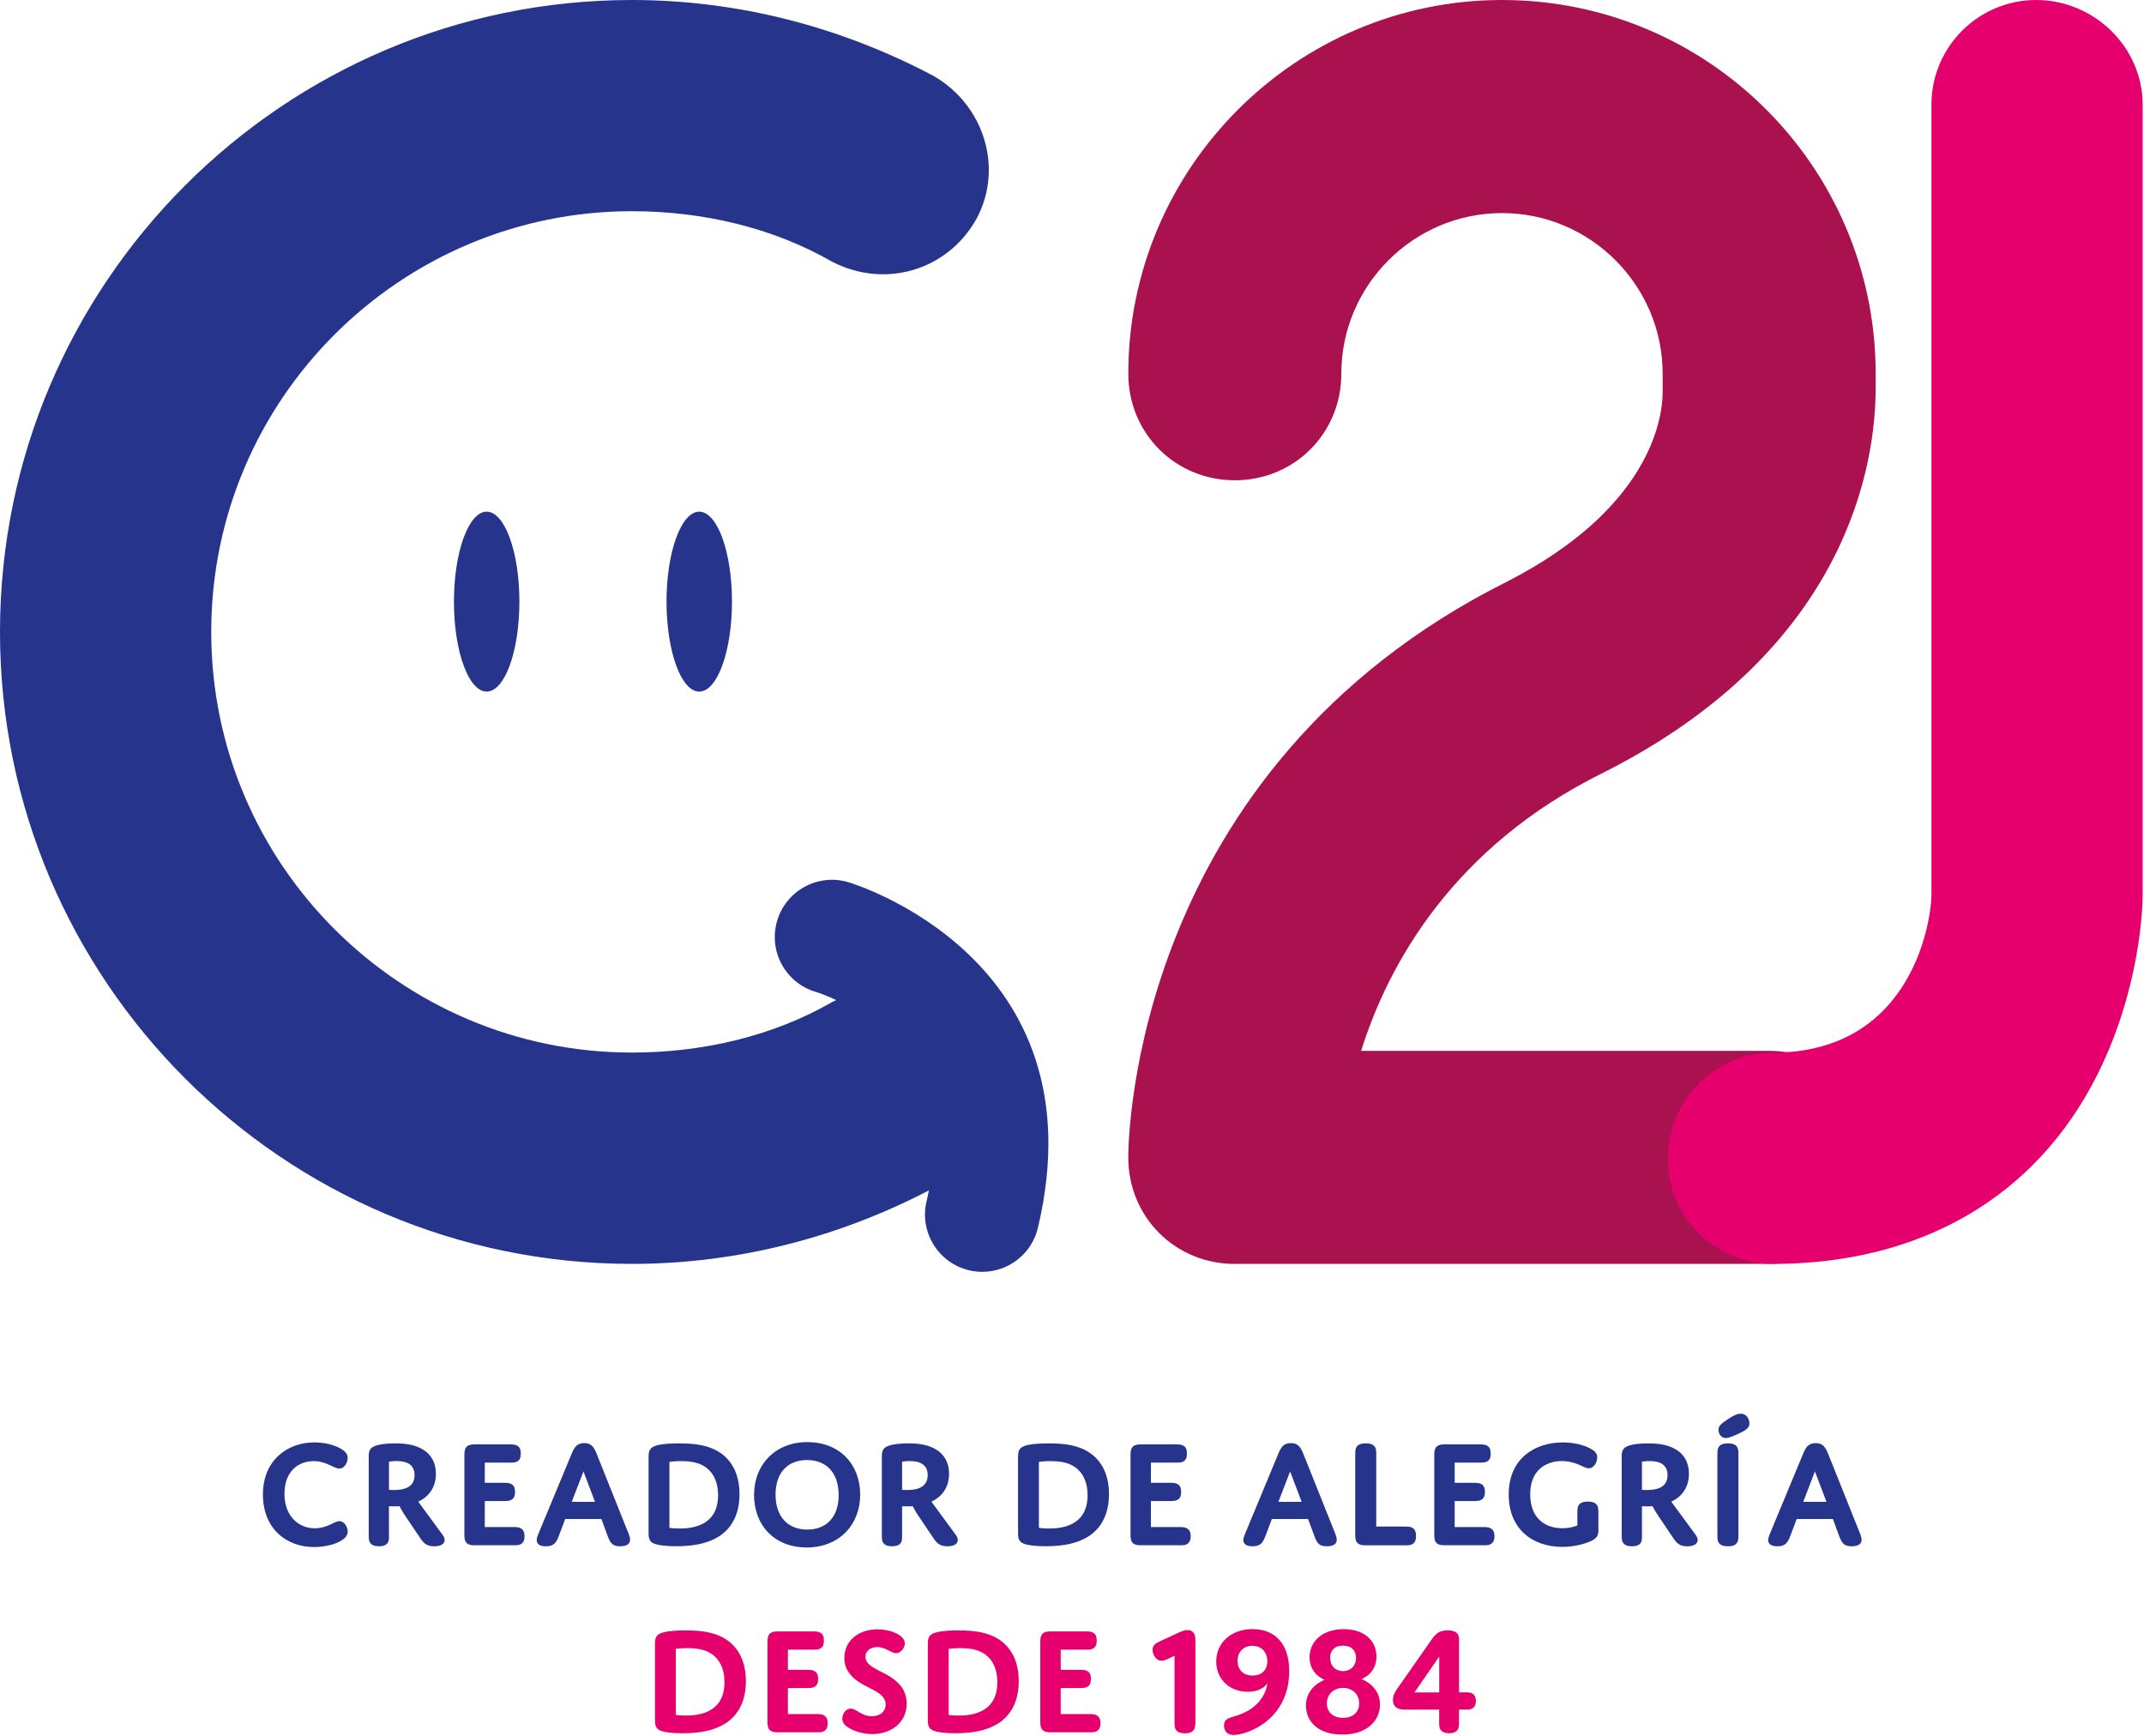 <?xml version="1.0" encoding="UTF-8"?>
<svg width="399px" height="323px" viewBox="0 0 399 323" version="1.1" xmlns="http://www.w3.org/2000/svg" xmlns:xlink="http://www.w3.org/1999/xlink">
    <title>Logotype_Header_C2J_esp</title>
    <g id="Page-1" stroke="none" stroke-width="1" fill="none" fill-rule="evenodd">
        <g id="Logotype_Header_C2J_esp" fill-rule="nonzero">
            <path d="M181.77,194.53 C186.81,203.94 183.11,215.7 173.71,221.07 C156.57,230.14 137.42,235.18 117.6,235.18 C52.75,235.19 0,182.44 0,117.59 C0,52.74 52.75,0 117.59,0 C137.41,0 156.56,5.04 173.7,14.11 C183.11,19.49 186.8,31.24 181.76,40.65 C176.38,50.39 164.62,53.75 154.88,48.71 C143.79,42.33 130.69,39.3 117.59,39.3 C74.58,39.3 39.31,74.24 39.31,117.58 C39.31,160.92 74.59,195.86 117.59,195.86 C130.69,195.86 143.8,192.84 154.88,186.45 C164.62,181.41 176.38,184.77 181.76,194.51 L181.77,194.53 Z" id="Path" fill="#27348B"></path>
            <path d="M229.79,235.19 C218.7,235.19 209.97,226.45 209.97,215.37 C209.97,212.35 210.64,143.13 280.53,108.19 C306.74,94.75 309.42,78.29 309.42,72.91 L309.42,69.55 C309.42,53.09 295.98,39.65 279.52,39.65 C263.06,39.65 249.62,53.09 249.62,69.55 C249.62,80.64 240.88,89.37 229.8,89.37 C218.72,89.37 209.98,80.63 209.98,69.55 C209.96,31.25 241.21,0 279.51,0 C317.81,0 348.72,30.91 349.06,68.88 L349.06,72.24 C349.06,85.68 344.36,120.62 298.33,143.8 C270.44,157.58 258.35,179.41 253.31,195.54 L329.24,195.54 C340.33,195.54 349.06,204.28 349.06,215.36 C349.06,226.44 340.33,235.18 329.24,235.18 L229.79,235.18 L229.79,235.19 Z" id="Path" fill="#AA114F"></path>
            <path d="M310.38,215.7 C310.38,204.61 319.12,195.88 329.87,195.88 C356.41,195.88 359.44,170.35 359.44,166.65 L359.44,19.49 C359.44,8.74 368.17,0 378.93,0 C389.69,0 398.75,8.74 398.75,19.49 L398.75,166.65 C398.75,168.33 398.41,183.79 390.35,199.91 C378.92,222.76 357.42,235.19 329.87,235.19 C319.12,235.19 310.38,226.45 310.38,215.7 Z" id="Path" fill="#E5006D"></path>
            <path d="M182.8,236.66 C181.99,236.66 181.16,236.57 180.34,236.37 C174.62,235.01 171.08,229.28 172.43,223.55 C175.57,210.31 173.18,200.16 165.13,192.52 C159.11,186.8 152.02,184.63 151.95,184.61 C146.29,183.02 142.99,177.13 144.59,171.47 C146.18,165.81 152.08,162.52 157.73,164.11 C158.21,164.24 205.1,178.08 193.16,228.46 C192,233.36 187.63,236.66 182.81,236.66 L182.8,236.66 Z" id="Path" fill="#27348B"></path>
            <ellipse id="Oval" fill="#27348B" cx="90.57" cy="111.95" rx="6.09" ry="16.74"></ellipse>
            <ellipse id="Oval" fill="#27348B" cx="130.13" cy="111.95" rx="6.09" ry="16.74"></ellipse>
            <g id="Group">
                <path d="M58.53,284.39 C59.43,284.39 60.24,284.19 61.05,283.87 C62.04,283.46 62.59,283.06 63.17,283.06 C64.16,283.06 64.71,284.22 64.71,284.97 C64.71,285.67 64.27,286.22 63.49,286.68 C62.16,287.49 60.18,287.87 58.47,287.87 C53.28,287.87 48.93,284.45 48.93,278.09 C48.93,271.73 53.48,268.4 58.5,268.4 C60.36,268.4 62.18,268.83 63.46,269.59 C64.3,270.08 64.71,270.63 64.71,271.27 C64.71,272.02 64.19,273.27 63.14,273.27 C62.56,273.27 61.95,272.84 60.94,272.43 C60.16,272.11 59.37,271.88 58.39,271.88 C55.61,271.88 52.94,273.68 52.94,277.97 C52.94,282.26 55.72,284.38 58.54,284.38 L58.53,284.39 Z" id="Path" fill="#27348B"></path>
                <path d="M72.39,285.55 C72.39,286.25 72.42,286.74 72.13,287.12 C71.84,287.53 71.32,287.73 70.53,287.73 C69.74,287.73 69.2,287.53 68.91,287.12 C68.62,286.74 68.62,286.25 68.62,285.55 L68.62,271.19 C68.62,270.23 68.62,269.36 70.16,268.93 C70.86,268.73 71.99,268.58 73.52,268.58 C75.05,268.58 76.77,268.73 78.22,269.45 C80.05,270.35 81.12,271.97 81.12,274.24 C81.12,276.62 79.96,278.42 77.84,279.43 L82.42,285.67 C83.09,286.6 82.8,287.73 80.8,287.73 C79.32,287.73 78.8,287.09 78.1,286.05 L75.46,282.13 C74.76,281.11 74.36,280.27 74.36,280.27 C74.36,280.27 73.98,280.3 73.37,280.3 C72.76,280.3 72.38,280.27 72.38,280.27 L72.38,285.55 L72.39,285.55 Z M72.39,277.23 C72.39,277.23 72.8,277.26 73.26,277.26 C75.73,277.26 77.15,276.45 77.15,274.48 C77.15,272.51 75.67,271.87 73.84,271.87 C73.03,271.87 72.39,271.99 72.39,271.99 L72.39,277.24 L72.39,277.23 Z" id="Shape" fill="#27348B"></path>
                <path d="M90.22,275.92 L93.79,275.92 C94.43,275.92 94.89,275.95 95.27,276.21 C95.65,276.47 95.85,276.88 95.85,277.6 C95.85,278.32 95.65,278.76 95.27,279.02 C94.89,279.28 94.43,279.31 93.79,279.31 L90.22,279.31 L90.22,284.15 L95.56,284.15 C96.17,284.15 96.63,284.18 97.01,284.44 C97.39,284.7 97.62,285.11 97.62,285.86 C97.62,286.61 97.39,287.02 97.01,287.28 C96.63,287.54 96.17,287.54 95.56,287.54 L88.28,287.54 C86.89,287.54 86.42,287.02 86.42,285.68 L86.42,270.63 C86.42,269.27 86.94,268.77 88.28,268.77 L94.89,268.77 C95.5,268.77 95.96,268.8 96.34,269.06 C96.72,269.32 96.92,269.73 96.92,270.48 C96.92,271.23 96.72,271.64 96.34,271.9 C95.96,272.16 95.5,272.16 94.89,272.16 L90.22,272.16 L90.22,275.9 L90.22,275.92 Z" id="Path" fill="#27348B"></path>
                <path d="M111.92,282.65 L105.19,282.65 L103.97,285.87 C103.51,287.06 103.07,287.73 101.59,287.73 C100.34,287.73 99.88,287.24 99.88,286.57 C99.88,286.22 100,285.9 100.17,285.47 L106.35,270.59 C106.87,269.31 107.34,268.53 108.73,268.53 C110.12,268.53 110.56,269.34 111.08,270.62 L117.03,285.5 C117.18,285.88 117.26,286.25 117.26,286.54 C117.26,287.29 116.62,287.73 115.4,287.73 C114.04,287.73 113.6,287.18 113.11,285.87 L111.92,282.65 L111.92,282.65 Z M106.41,279.46 L110.73,279.46 L108.58,273.8 L106.4,279.46 L106.41,279.46 Z" id="Shape" fill="#27348B"></path>
                <path d="M133.87,285.84 C131.69,287.26 128.94,287.72 125.83,287.72 C123.94,287.72 122.58,287.55 121.8,287.26 C120.84,286.88 120.7,286.27 120.7,285.23 L120.7,271.1 C120.7,269.85 120.96,269.22 122.56,268.87 C123.43,268.67 124.94,268.58 126.42,268.58 C129.52,268.58 132.05,268.96 134.11,270.38 C136.11,271.77 137.62,274.18 137.62,278.04 C137.62,282.22 135.82,284.57 133.88,285.84 L133.87,285.84 Z M124.59,284.3 C124.59,284.3 125.34,284.42 126.5,284.42 C128.62,284.42 133.64,284.04 133.64,278.21 C133.64,275.71 132.71,274.09 131.52,273.16 C130.33,272.23 128.82,271.88 126.7,271.88 C125.37,271.88 124.58,272.03 124.58,272.03 L124.58,284.3 L124.59,284.3 Z" id="Shape" fill="#27348B"></path>
                <path d="M150.28,268.35 C156.28,268.35 160.08,272.5 160.08,278.12 C160.08,283.74 156.16,287.95 150.13,287.95 C144.1,287.95 140.33,283.8 140.33,278.17 C140.33,272.54 144.25,268.34 150.28,268.34 L150.28,268.35 Z M150.22,284.62 C153.85,284.62 156.08,282.24 156.08,278.18 C156.08,274.12 153.82,271.68 150.19,271.68 C146.56,271.68 144.33,274.06 144.33,278.12 C144.33,282.18 146.59,284.62 150.22,284.62 Z" id="Shape" fill="#27348B"></path>
                <path d="M167.88,285.55 C167.88,286.25 167.91,286.74 167.62,287.12 C167.33,287.53 166.81,287.73 166.02,287.73 C165.23,287.73 164.69,287.53 164.4,287.12 C164.11,286.74 164.11,286.25 164.11,285.55 L164.11,271.19 C164.11,270.23 164.11,269.36 165.65,268.93 C166.35,268.73 167.48,268.58 169.02,268.58 C170.56,268.58 172.27,268.73 173.72,269.45 C175.55,270.35 176.62,271.97 176.62,274.24 C176.62,276.62 175.46,278.42 173.34,279.43 L177.92,285.67 C178.59,286.6 178.3,287.73 176.3,287.73 C174.82,287.73 174.3,287.09 173.6,286.05 L170.96,282.13 C170.26,281.11 169.86,280.27 169.86,280.27 C169.86,280.27 169.48,280.3 168.87,280.3 C168.26,280.3 167.88,280.27 167.88,280.27 L167.88,285.55 L167.88,285.55 Z M167.88,277.23 C167.88,277.23 168.29,277.26 168.75,277.26 C171.22,277.26 172.64,276.45 172.64,274.48 C172.64,272.51 171.16,271.87 169.33,271.87 C168.52,271.87 167.88,271.99 167.88,271.99 L167.88,277.24 L167.88,277.23 Z" id="Shape" fill="#27348B"></path>
                <path d="M202.63,285.84 C200.45,287.26 197.7,287.72 194.59,287.72 C192.7,287.72 191.34,287.55 190.56,287.26 C189.6,286.88 189.46,286.27 189.46,285.23 L189.46,271.1 C189.46,269.85 189.72,269.22 191.32,268.87 C192.19,268.67 193.7,268.58 195.18,268.58 C198.28,268.58 200.81,268.96 202.87,270.38 C204.87,271.77 206.38,274.18 206.38,278.04 C206.38,282.22 204.58,284.57 202.64,285.84 L202.63,285.84 Z M193.35,284.3 C193.35,284.3 194.1,284.42 195.26,284.42 C197.38,284.42 202.4,284.04 202.4,278.21 C202.4,275.71 201.47,274.09 200.28,273.16 C199.09,272.23 197.58,271.88 195.46,271.88 C194.13,271.88 193.34,272.03 193.34,272.03 L193.34,284.3 L193.35,284.3 Z" id="Shape" fill="#27348B"></path>
                <path d="M214.19,275.92 L217.76,275.92 C218.4,275.92 218.86,275.95 219.24,276.21 C219.62,276.47 219.82,276.88 219.82,277.6 C219.82,278.32 219.62,278.76 219.24,279.02 C218.86,279.28 218.4,279.31 217.76,279.31 L214.19,279.31 L214.19,284.15 L219.53,284.15 C220.14,284.15 220.6,284.18 220.98,284.44 C221.36,284.7 221.59,285.11 221.59,285.86 C221.59,286.61 221.36,287.02 220.98,287.28 C220.6,287.54 220.14,287.54 219.53,287.54 L212.25,287.54 C210.86,287.54 210.39,287.02 210.39,285.68 L210.39,270.63 C210.39,269.27 210.91,268.77 212.25,268.77 L218.86,268.77 C219.47,268.77 219.93,268.8 220.31,269.06 C220.69,269.32 220.89,269.73 220.89,270.48 C220.89,271.23 220.69,271.64 220.31,271.9 C219.93,272.16 219.47,272.16 218.86,272.16 L214.19,272.16 L214.19,275.9 L214.19,275.92 Z" id="Path" fill="#27348B"></path>
                <path d="M243.43,282.65 L236.7,282.65 L235.48,285.87 C235.02,287.06 234.58,287.73 233.1,287.73 C231.85,287.73 231.39,287.24 231.39,286.57 C231.39,286.22 231.51,285.9 231.68,285.47 L237.86,270.59 C238.38,269.31 238.85,268.53 240.24,268.53 C241.63,268.53 242.07,269.34 242.59,270.62 L248.54,285.5 C248.68,285.88 248.77,286.25 248.77,286.54 C248.77,287.29 248.13,287.73 246.91,287.73 C245.55,287.73 245.11,287.18 244.62,285.87 L243.43,282.65 L243.43,282.65 Z M237.92,279.46 L242.24,279.46 L240.09,273.8 L237.91,279.46 L237.92,279.46 Z" id="Shape" fill="#27348B"></path>
                <path d="M261.47,284.07 C262.11,284.07 262.57,284.07 262.95,284.36 C263.33,284.62 263.53,285.06 263.53,285.81 C263.53,286.56 263.33,287 262.95,287.26 C262.57,287.55 262.11,287.55 261.47,287.55 L254.07,287.55 C252.68,287.55 252.21,287 252.21,285.69 L252.21,270.72 C252.21,270.05 252.21,269.56 252.5,269.18 C252.79,268.77 253.37,268.57 254.18,268.57 C254.99,268.57 255.54,268.77 255.83,269.18 C256.12,269.56 256.12,270.05 256.12,270.72 L256.12,284.06 L261.46,284.06 L261.47,284.07 Z" id="Path" fill="#27348B"></path>
                <path d="M270.72,275.92 L274.29,275.92 C274.93,275.92 275.39,275.95 275.77,276.21 C276.15,276.47 276.35,276.88 276.35,277.6 C276.35,278.32 276.15,278.76 275.77,279.02 C275.39,279.28 274.93,279.31 274.29,279.31 L270.72,279.31 L270.72,284.15 L276.06,284.15 C276.67,284.15 277.13,284.18 277.51,284.44 C277.89,284.7 278.12,285.11 278.12,285.86 C278.12,286.61 277.89,287.02 277.51,287.28 C277.13,287.54 276.67,287.54 276.06,287.54 L268.78,287.54 C267.39,287.54 266.92,287.02 266.92,285.68 L266.92,270.63 C266.92,269.27 267.44,268.77 268.78,268.77 L275.39,268.77 C276,268.77 276.46,268.8 276.84,269.06 C277.22,269.32 277.42,269.73 277.42,270.48 C277.42,271.23 277.22,271.64 276.84,271.9 C276.46,272.16 276,272.16 275.39,272.16 L270.72,272.16 L270.72,275.9 L270.72,275.92 Z" id="Path" fill="#27348B"></path>
                <path d="M297.48,284.59 C297.48,285.75 297.22,286.33 295.65,286.94 C294.32,287.46 292.6,287.84 290.75,287.84 C285.24,287.84 280.77,284.56 280.77,278.09 C280.77,271.19 285.88,268.4 290.84,268.4 C292.64,268.4 294.52,268.78 295.89,269.5 C296.79,269.96 297.25,270.46 297.25,271.18 C297.25,271.96 296.7,273.21 295.68,273.21 C295.1,273.21 294.55,272.83 293.68,272.48 C292.81,272.13 291.82,271.87 290.66,271.87 C287.73,271.87 284.77,273.55 284.77,278.02 C284.77,282.49 287.5,284.37 290.77,284.37 C292.42,284.37 293.55,283.85 293.55,283.85 L293.55,281.53 C293.55,280.86 293.55,280.4 293.84,280.02 C294.1,279.67 294.57,279.41 295.52,279.41 C296.22,279.41 296.83,279.56 297.17,280.02 C297.46,280.4 297.46,280.86 297.46,281.53 L297.46,284.58 L297.48,284.59 Z" id="Path" fill="#27348B"></path>
                <path d="M305.57,285.55 C305.57,286.25 305.6,286.74 305.31,287.12 C305.02,287.53 304.5,287.73 303.71,287.73 C302.92,287.73 302.38,287.53 302.09,287.12 C301.8,286.74 301.8,286.25 301.8,285.55 L301.8,271.19 C301.8,270.23 301.8,269.36 303.34,268.93 C304.04,268.73 305.17,268.58 306.71,268.58 C308.25,268.58 309.96,268.73 311.41,269.45 C313.24,270.35 314.31,271.97 314.31,274.24 C314.31,276.62 313.15,278.42 311.03,279.43 L315.61,285.67 C316.28,286.6 315.99,287.73 313.99,287.73 C312.51,287.73 311.99,287.09 311.29,286.05 L308.65,282.13 C307.95,281.11 307.55,280.27 307.55,280.27 C307.55,280.27 307.17,280.3 306.56,280.3 C305.95,280.3 305.57,280.27 305.57,280.27 L305.57,285.55 L305.57,285.55 Z M305.57,277.23 C305.57,277.23 305.98,277.26 306.44,277.26 C308.91,277.26 310.33,276.45 310.33,274.48 C310.33,272.51 308.85,271.87 307.02,271.87 C306.21,271.87 305.57,271.99 305.57,271.99 L305.57,277.24 L305.57,277.23 Z" id="Shape" fill="#27348B"></path>
                <path d="M323.52,285.55 C323.52,286.25 323.52,286.74 323.23,287.12 C322.94,287.53 322.42,287.73 321.58,287.73 C320.74,287.73 320.19,287.53 319.9,287.12 C319.61,286.74 319.61,286.25 319.61,285.55 L319.61,270.73 C319.61,270.09 319.61,269.57 319.9,269.19 C320.19,268.78 320.71,268.58 321.58,268.58 C322.45,268.58 322.94,268.78 323.23,269.19 C323.52,269.57 323.52,270.09 323.52,270.73 L323.52,285.55 Z M323.43,266.84 C322.1,267.45 321.49,267.59 321.14,267.59 C320.39,267.59 319.81,266.89 319.81,266.05 C319.81,265.35 320.24,264.98 321.4,264.19 C322.47,263.46 323.23,263.06 323.95,263.06 C325.14,263.06 325.57,264.19 325.57,264.86 C325.57,265.7 324.9,266.17 323.42,266.83 L323.43,266.84 Z" id="Shape" fill="#27348B"></path>
                <path d="M341.1,282.65 L334.37,282.65 L333.15,285.87 C332.69,287.06 332.25,287.73 330.77,287.73 C329.52,287.73 329.06,287.24 329.06,286.57 C329.06,286.22 329.18,285.9 329.35,285.47 L335.53,270.59 C336.05,269.31 336.52,268.53 337.91,268.53 C339.3,268.53 339.74,269.34 340.26,270.62 L346.21,285.5 C346.35,285.88 346.44,286.25 346.44,286.54 C346.44,287.29 345.8,287.73 344.58,287.73 C343.22,287.73 342.78,287.18 342.29,285.87 L341.1,282.65 L341.1,282.65 Z M335.59,279.46 L339.91,279.46 L337.76,273.8 L335.58,279.46 L335.59,279.46 Z" id="Shape" fill="#27348B"></path>
                <path d="M135.06,320.64 C132.88,322.06 130.13,322.52 127.02,322.52 C125.13,322.52 123.77,322.35 122.99,322.06 C122.03,321.68 121.89,321.07 121.89,320.03 L121.89,305.9 C121.89,304.65 122.15,304.02 123.75,303.67 C124.62,303.47 126.13,303.38 127.61,303.38 C130.71,303.38 133.24,303.76 135.3,305.18 C137.3,306.57 138.81,308.98 138.81,312.84 C138.81,317.02 137.01,319.37 135.07,320.64 L135.06,320.64 Z M125.78,319.1 C125.78,319.1 126.53,319.22 127.69,319.22 C129.81,319.22 134.83,318.84 134.83,313.01 C134.83,310.51 133.9,308.89 132.71,307.96 C131.52,307.03 130.01,306.68 127.89,306.68 C126.56,306.68 125.77,306.83 125.77,306.83 L125.77,319.1 L125.78,319.1 Z" id="Shape" fill="#E5006D"></path>
                <path d="M146.63,310.72 L150.2,310.72 C150.84,310.72 151.3,310.75 151.68,311.01 C152.06,311.27 152.26,311.68 152.26,312.4 C152.26,313.12 152.06,313.56 151.68,313.82 C151.3,314.08 150.84,314.11 150.2,314.11 L146.63,314.11 L146.63,318.95 L151.97,318.95 C152.58,318.95 153.04,318.98 153.42,319.24 C153.8,319.5 154.03,319.91 154.03,320.66 C154.03,321.41 153.8,321.82 153.42,322.08 C153.04,322.34 152.58,322.34 151.97,322.34 L144.69,322.34 C143.3,322.34 142.83,321.82 142.83,320.48 L142.83,305.43 C142.83,304.07 143.35,303.57 144.69,303.57 L151.3,303.57 C151.91,303.57 152.37,303.6 152.75,303.86 C153.13,304.12 153.33,304.53 153.33,305.28 C153.33,306.03 153.13,306.44 152.75,306.7 C152.37,306.96 151.91,306.96 151.3,306.96 L146.63,306.96 L146.63,310.7 L146.63,310.72 Z" id="Path" fill="#E5006D"></path>
                <path d="M165.8,312.11 C167.4,313.12 168.73,314.6 168.73,317.01 C168.73,320.64 165.71,322.67 162.35,322.67 C160.96,322.67 159.48,322.32 158.29,321.71 C157.45,321.27 156.75,320.67 156.75,319.82 C156.75,318.97 157.36,317.93 158.32,317.93 C159.39,317.93 160.29,319.35 162.24,319.35 C163.75,319.35 164.82,318.51 164.82,317.17 C164.82,315.83 163.66,315.05 162.44,314.41 C160.58,313.42 157.13,312.09 157.13,308.49 C157.13,305.3 159.8,303.18 163.28,303.18 C165.83,303.18 168.39,304.31 168.39,305.79 C168.39,306.6 167.66,307.62 166.77,307.62 C165.81,307.62 164.86,306.49 163.26,306.49 C161.93,306.49 161.06,307.24 161.06,308.29 C161.06,310.09 163.79,310.81 165.82,312.09 L165.8,312.11 Z" id="Path" fill="#E5006D"></path>
                <path d="M185.84,320.64 C183.66,322.06 180.91,322.52 177.8,322.52 C175.91,322.52 174.55,322.35 173.77,322.06 C172.81,321.68 172.67,321.07 172.67,320.03 L172.67,305.9 C172.67,304.65 172.93,304.02 174.53,303.67 C175.4,303.47 176.91,303.38 178.39,303.38 C181.49,303.38 184.02,303.76 186.08,305.18 C188.08,306.57 189.59,308.98 189.59,312.84 C189.59,317.02 187.79,319.37 185.85,320.64 L185.84,320.64 Z M176.56,319.1 C176.56,319.1 177.31,319.22 178.47,319.22 C180.59,319.22 185.61,318.84 185.61,313.01 C185.61,310.51 184.68,308.89 183.49,307.96 C182.3,307.03 180.79,306.68 178.67,306.68 C177.34,306.68 176.55,306.83 176.55,306.83 L176.55,319.1 L176.56,319.1 Z" id="Shape" fill="#E5006D"></path>
                <path d="M197.4,310.72 L200.97,310.72 C201.61,310.72 202.07,310.75 202.45,311.01 C202.83,311.27 203.03,311.68 203.03,312.4 C203.03,313.12 202.83,313.56 202.45,313.82 C202.07,314.08 201.61,314.11 200.97,314.11 L197.4,314.11 L197.4,318.95 L202.74,318.95 C203.35,318.95 203.81,318.98 204.19,319.24 C204.57,319.5 204.8,319.91 204.8,320.66 C204.8,321.41 204.57,321.82 204.19,322.08 C203.81,322.34 203.35,322.34 202.74,322.34 L195.46,322.34 C194.07,322.34 193.6,321.82 193.6,320.48 L193.6,305.43 C193.6,304.07 194.12,303.57 195.46,303.57 L202.07,303.57 C202.68,303.57 203.14,303.6 203.52,303.86 C203.9,304.12 204.1,304.53 204.1,305.28 C204.1,306.03 203.9,306.44 203.52,306.7 C203.14,306.96 202.68,306.96 202.07,306.96 L197.4,306.96 L197.4,310.7 L197.4,310.72 Z" id="Path" fill="#E5006D"></path>
                <path d="M222.46,320.35 C222.46,321.05 222.43,321.54 222.14,321.92 C221.85,322.33 221.3,322.53 220.52,322.53 C219.74,322.53 219.16,322.33 218.87,321.92 C218.58,321.54 218.58,321.05 218.58,320.38 L218.58,308.11 L217.01,308.83 C216.75,308.95 216.4,309.03 216.14,309.03 C215.13,309.03 214.49,307.84 214.49,306.97 C214.49,306.1 215.19,305.72 215.88,305.4 L219.45,303.75 C220.03,303.49 220.49,303.32 220.99,303.32 C221.51,303.32 221.83,303.49 222.06,303.75 C222.44,304.19 222.47,304.74 222.47,305.26 L222.47,320.34 L222.46,320.35 Z" id="Path" fill="#E5006D"></path>
                <path d="M229.62,322.84 C228.23,322.84 227.79,321.94 227.79,321.1 C227.79,319.77 228.83,319.65 230.05,319.27 C233.04,318.34 235.39,316.37 235.88,313.21 C235.88,313.21 235.01,314.8 232.2,314.8 C228.81,314.8 226.34,312.45 226.34,309.17 C226.34,305.72 229.07,303.14 233.1,303.14 C235.13,303.14 236.73,303.78 237.89,304.94 C239.17,306.22 239.92,308.16 239.92,310.97 C239.92,320.08 232.03,322.83 229.62,322.83 L229.62,322.84 Z M233.07,306.25 C231.5,306.25 230.31,307.29 230.31,309.03 C230.31,310.77 231.44,311.79 233.12,311.79 C234.69,311.79 235.85,310.86 235.85,309.12 C235.85,307.38 234.72,306.25 233.07,306.25 L233.07,306.25 Z" id="Shape" fill="#E5006D"></path>
                <path d="M250.07,303.15 C254.02,303.15 256.16,305.41 256.16,308.25 C256.16,311.5 253.37,312.43 253.37,312.43 C253.37,312.43 256.82,313.62 256.82,317.16 C256.82,320.03 254.56,322.76 249.8,322.76 C245.04,322.76 243.04,320.12 243.04,317.34 C243.04,313.77 246.52,312.58 246.52,312.58 C246.52,312.58 243.71,311.59 243.71,308.4 C243.71,305.5 246.03,303.15 250.06,303.15 L250.07,303.15 Z M249.95,319.65 C251.92,319.65 252.94,318.49 252.94,316.95 C252.94,315.27 251.69,314.08 249.95,314.08 C248.21,314.08 246.93,315.27 246.93,316.95 C246.93,318.49 247.97,319.65 249.95,319.65 Z M249.95,310.95 C251.4,310.95 252.36,309.93 252.36,308.51 C252.36,307.18 251.55,306.22 249.92,306.22 C248.29,306.22 247.54,307.18 247.54,308.48 C247.54,309.96 248.5,310.95 249.95,310.95 Z" id="Shape" fill="#E5006D"></path>
                <path d="M273.12,314.92 C274.02,314.92 274.66,315.36 274.66,316.52 C274.66,317.68 274.02,318.11 273.12,318.11 L271.52,318.11 L271.52,320.4 C271.52,321.1 271.52,321.53 271.23,321.91 C270.94,322.29 270.45,322.52 269.69,322.52 C268.93,322.52 268.41,322.29 268.12,321.91 C267.83,321.53 267.83,321.1 267.83,320.4 L267.83,318.11 L261.25,318.11 C260.03,318.11 259.22,317.5 259.22,316.34 C259.22,315.38 259.74,314.63 260.24,313.93 L266.39,305.14 C267.2,303.95 267.9,303.37 269.41,303.37 C270.92,303.37 271.53,303.95 271.53,304.99 L271.53,314.91 L273.13,314.91 L273.12,314.92 Z M267.84,314.92 L267.84,308.25 L263.23,314.92 L267.84,314.92 Z" id="Shape" fill="#E5006D"></path>
            </g>
        </g>
    </g>
</svg>